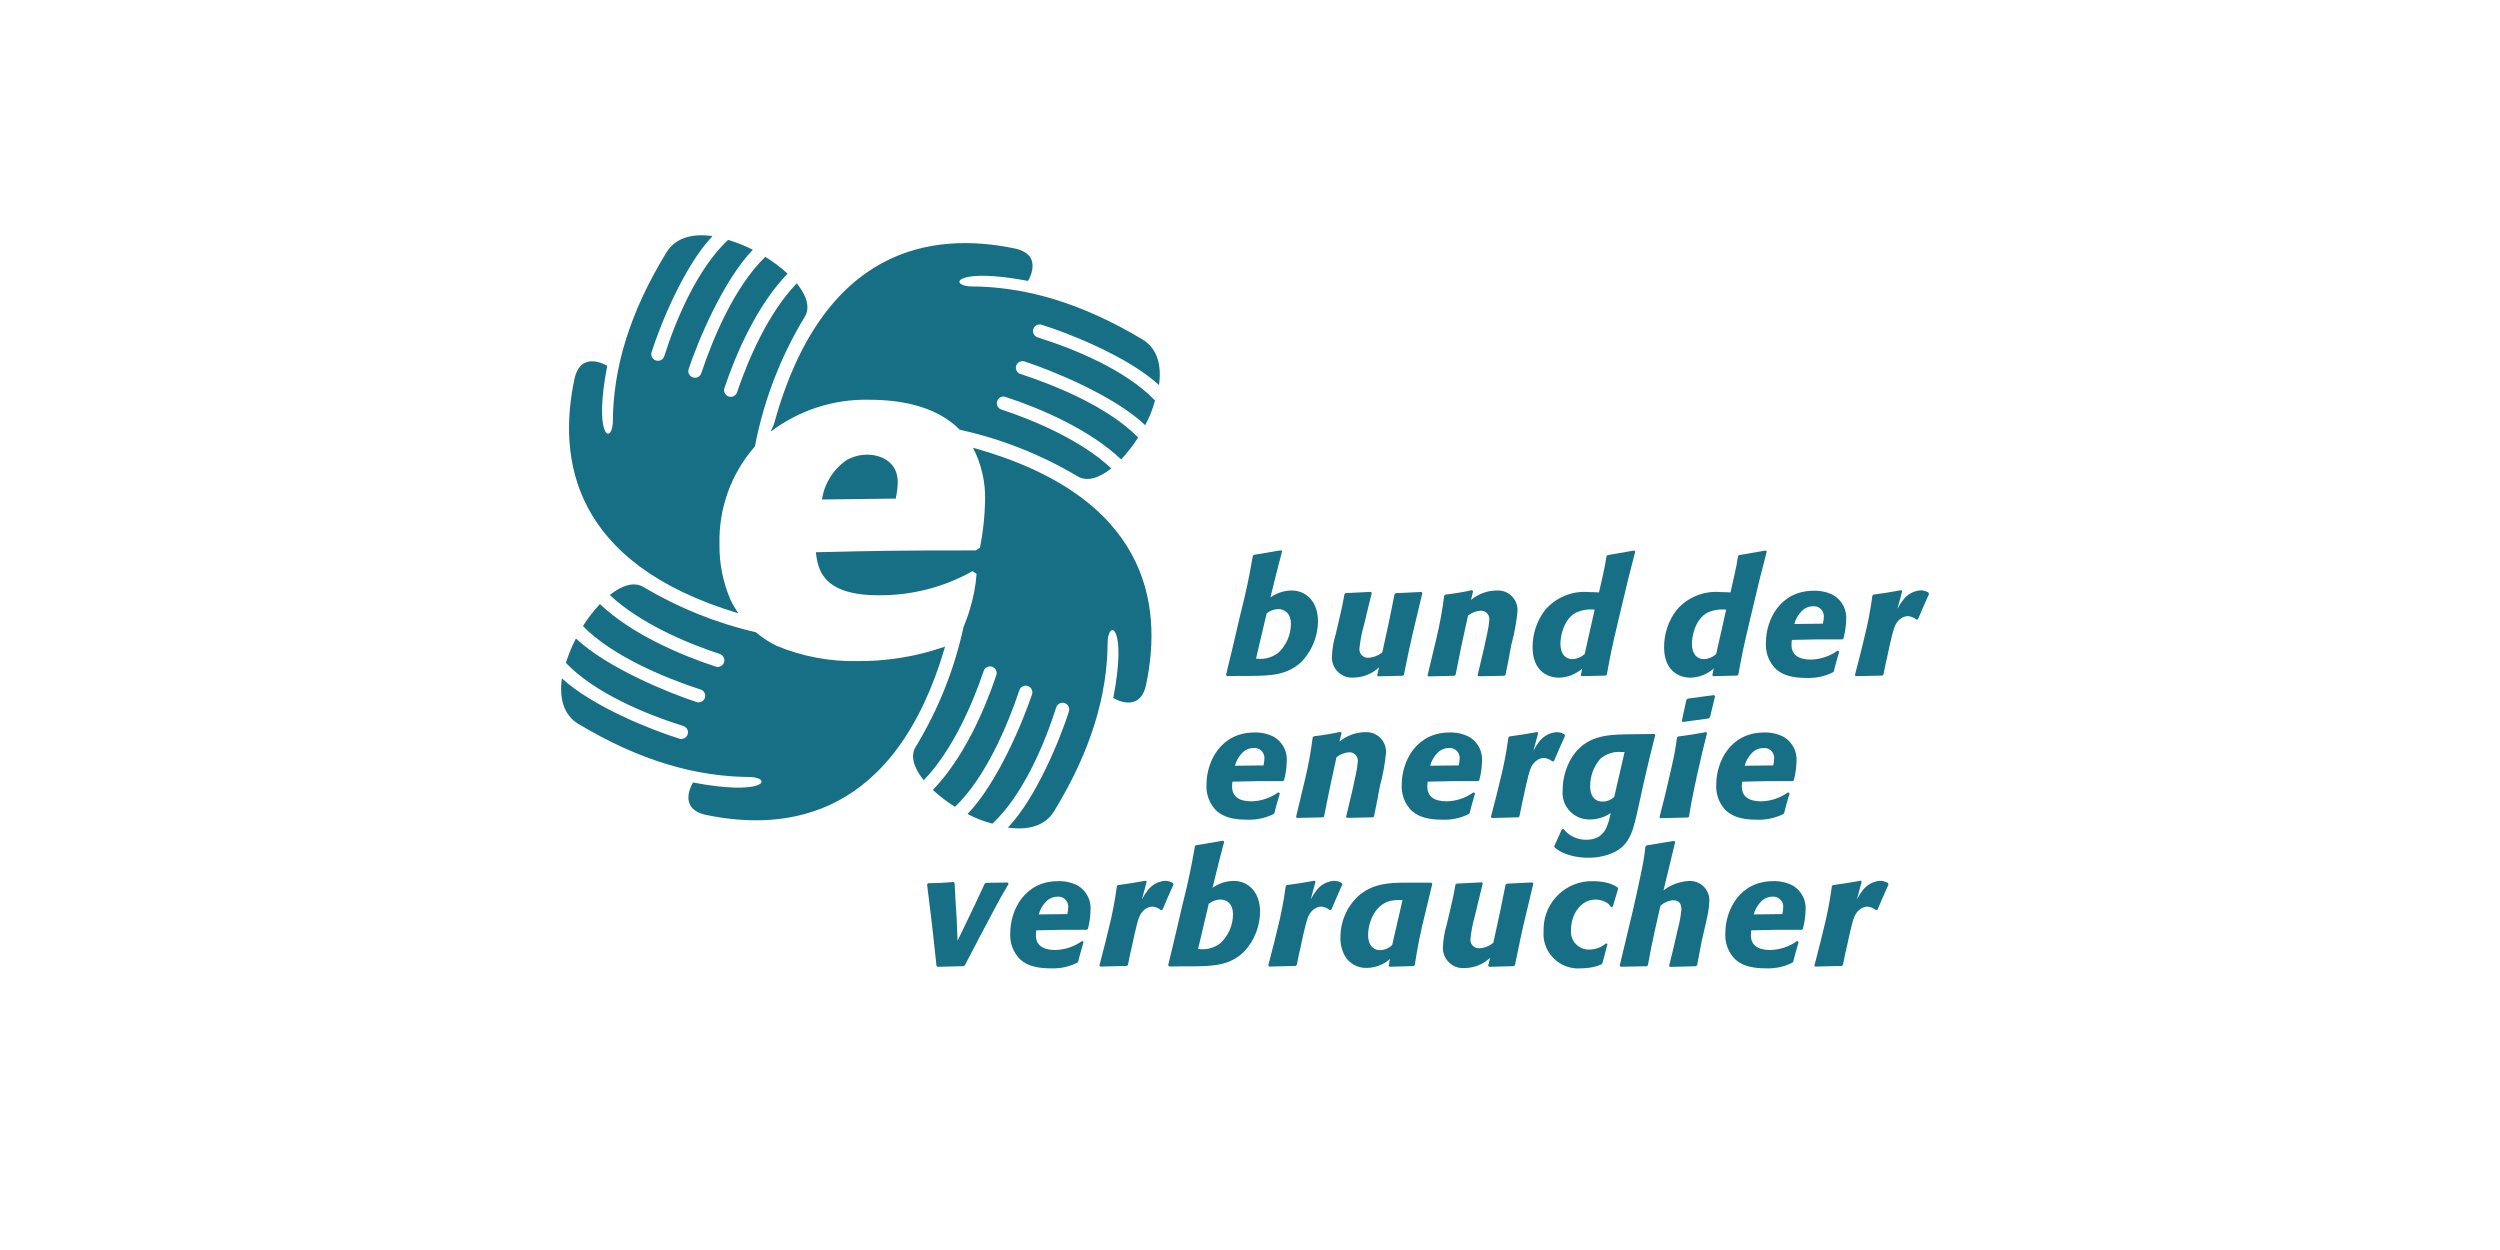 <?xml version="1.0" encoding="UTF-8"?>
<svg xmlns="http://www.w3.org/2000/svg" xmlns:xlink="http://www.w3.org/1999/xlink" id="Ebene_1" viewBox="0 0 300 150">
  <defs>
    <style>.cls-1{fill:none;}.cls-2{clip-path:url(#clippath);}.cls-3,.cls-4{fill:#176f85;}.cls-4{fill-rule:evenodd;}</style>
    <clipPath id="clippath">
      <rect class="cls-1" x="67.33" y="28.25" width="164.16" height="87.94"></rect>
    </clipPath>
  </defs>
  <g class="cls-2">
    <g id="Gruppe_110">
      <path id="Pfad_100" class="cls-3" d="m98.64,59.94c.28-1.91,1.34-3.61,2.93-4.71.76-.44,1.62-.67,2.5-.67,1.46,0,3.66.73,3.66,3.31-.02.66-.1,1.32-.24,1.96l-8.84.11Zm14.77,17.66c-5.96,20.43-18.84,22.22-28.63,20.2-3.62-.75-1.62-3.9-1.62-3.9,8.49,1.62,9.58-.44,7-.66-6.7,0-13.45-2-20.74-6.36-1.83-1.1-2.32-3.16-1.99-5.48,3.63,3.36,10.68,6.18,14.09,7.24.42.13.86-.1,1-.52s-.1-.86-.52-1h0c-4.52-1.41-10.65-3.97-14.09-7.57.31-1.01.71-1.99,1.2-2.93,3.79,3.56,11.22,6.56,14.46,7.62.41.14.87-.07,1.01-.49.14-.41-.07-.87-.49-1.01,0,0-.02,0-.03,0-4.33-1.41-10.58-4.01-14.11-7.61.59-.94,1.28-1.83,2.04-2.64,3.78,3.58,9.54,6.07,13.88,7.5.42.14.87-.08,1.01-.5s-.08-.87-.5-1.01c-4.01-1.32-9.61-3.7-13.21-7.08,1.47-1.17,2.94-1.64,4.08-.94,4.18,2.49,8.72,4.32,13.45,5.41.75.63,1.57,1.18,2.45,1.61,3.1,1.3,6.45,1.93,9.81,1.85,2.93.02,5.84-.38,8.65-1.17.35-.1,1.1-.34,1.78-.56m3.35-23.88c21.01,5.85,22.85,18.69,20.79,28.44-.76,3.58-3.94,1.6-3.94,1.6,1.64-8.4-.44-9.48-.67-6.93,0,6.63-2.03,13.31-6.43,20.52-1.11,1.81-3.2,2.3-5.54,1.96,3.4-3.59,6.25-10.57,7.32-13.94.13-.42-.1-.87-.53-1-.42-.13-.87.1-1,.53h0c-1.42,4.47-4.01,10.54-7.65,13.94-1.04-.27-2.04-.66-2.99-1.16,3.62-3.74,6.67-11.13,7.74-14.35.14-.42-.09-.87-.51-1.01-.42-.14-.87.09-1.01.51-1.43,4.29-4.08,10.51-7.72,13.99-.95-.59-1.84-1.27-2.66-2.03,3.64-3.74,6.17-9.46,7.62-13.77.14-.42-.09-.87-.51-1.01-.42-.14-.87.09-1.01.51-1.34,3.98-3.76,9.55-7.19,13.11-1.18-1.45-1.66-2.92-.95-4.04,2.69-4.42,4.62-9.26,5.72-14.33.29-.7.55-1.41.76-2.14.43-1.38.7-2.8.81-4.24l-.49-.34c-3.45,1.94-7.35,2.93-11.3,2.89-6.83,0-7.26-3.25-7.5-5.16,7.38-.17,9.51-.22,19.21-.22l.49-.34c.37-1.85.57-3.72.61-5.61.07-2.22-.44-4.42-1.46-6.39m-24.28-1.89l.4-.91c5.84-21.28,18.95-23.15,28.87-21.1,3.62.75,1.62,3.9,1.62,3.9-8.49-1.62-9.58.44-7,.66,6.7,0,13.45,2,20.73,6.36,1.83,1.1,2.32,3.16,1.99,5.48-3.63-3.36-10.68-6.18-14.08-7.24-.42-.13-.86.1-1,.52-.13.42.1.86.52,1,4.52,1.41,10.65,3.97,14.08,7.57-.27,1.03-.67,2.02-1.17,2.96-3.78-3.57-11.22-6.58-14.47-7.64-.41-.14-.87.07-1.01.49-.14.41.07.87.49,1.01,0,0,.02,0,.03,0,4.33,1.41,10.59,4.02,14.11,7.62-.6.94-1.28,1.82-2.04,2.63-3.78-3.58-9.53-6.07-13.87-7.5-.42-.14-.87.08-1.01.5-.14.42.08.87.5,1.01,4,1.32,9.6,3.7,13.2,7.07-1.47,1.16-2.94,1.64-4.08.93-4.37-2.6-9.13-4.48-14.1-5.57-2.46-2.48-6.26-3.6-10.86-3.6-4.27-.1-8.44,1.25-11.84,3.83m-3.86,21.8c-19.97-5.98-21.71-18.54-19.69-28.1.76-3.58,3.94-1.6,3.94-1.6-1.64,8.4.44,9.48.67,6.92,0-6.63,2.02-13.31,6.43-20.52,1.1-1.82,3.19-2.3,5.53-1.97-3.4,3.59-6.24,10.57-7.31,13.93-.13.42.1.87.53,1s.87-.1,1-.53c1.42-4.48,4.01-10.54,7.65-13.94,1.02.3,2.02.7,2.97,1.18-3.6,3.75-6.63,11.09-7.7,14.31-.14.42.09.87.51,1.01.42.14.87-.09,1.01-.51,1.42-4.28,4.05-10.47,7.68-13.96.95.59,1.85,1.26,2.67,2.02-3.62,3.74-6.14,9.44-7.58,13.73-.14.42.09.87.51,1.01s.87-.09,1.01-.51c1.34-3.97,3.74-9.51,7.16-13.07,1.18,1.45,1.66,2.91.95,4.04-2.9,4.78-4.92,10.04-5.97,15.53-2.84,3.23-4.36,7.42-4.25,11.72-.04,2.31.42,4.61,1.34,6.73.27.55.59,1.08.94,1.57"></path>
      <path id="Pfad_101" class="cls-3" d="m117.41,112.71l1.8-3.39c.59-1.14.86-1.61,1.82-3.25l-.08-.17-2.64.04-.15.11c-.76,1.65-.84,1.82-1.28,2.74l-1.97,4.09-.11-2.69-.1-1.46-.15-2.76-.11-.13c-1.34.11-1.76.13-3.08.15l-.11.15.46,3.73.29,2.5.38,3.54.15.11,3.1-.08.15-.11,1.64-3.12Z"></path>
      <path id="Pfad_102" class="cls-4" d="m129.85,112.92c-.94.68-2.07,1.06-3.23,1.08-1.55,0-2.31-.64-2.31-1.76,0-.21.02-.4.04-.6,2.43-.06,3.27-.08,6.04-.06l.15-.09c.2-.73.31-1.48.32-2.23.11-1.19-.47-2.34-1.49-2.97-.74-.39-1.57-.58-2.41-.55-3.99,0-5.73,3.46-5.73,6.24-.06,1.01.25,2.01.88,2.8.34.42,1.2,1.42,3.9,1.42,1.13.06,2.26-.17,3.27-.68l.1-.11c.1-.36.17-.74.29-1.12.12-.42.23-.83.36-1.25l-.18-.12Zm-5.2-3.18c.15-.59.45-1.12.88-1.55.35-.37.84-.58,1.36-.59.66-.06,1.24.43,1.3,1.09,0,.05,0,.1,0,.15,0,.29-.05.57-.11.85l-3.42.04"></path>
      <path id="Pfad_103" class="cls-4" d="m135.7,114.17l.42-1.95c.46-2.02.63-2.55,1.18-3.03.27-.24.61-.38.98-.4.38.03.74.18,1.03.42l.19-.04c.46-1.08.54-1.29,1.32-3.03l-.08-.19c-.29-.17-.62-.26-.96-.25-.83.07-1.59.5-2.08,1.17-.26.33-.48.69-.67,1.06l.57-2.12-.1-.13c-1.53.28-1.85.32-3.34.53l-.13.11c-.23,1.73-.56,3.45-.99,5.14l-.4,1.64-.71,2.76.1.13,3.19-.08.13-.11.34-1.66Z"></path>
      <path id="Pfad_104" class="cls-4" d="m140.25,115.98l1.57-.02h1.32c2.33-.02,4.53-.06,6.25-1.87,1.15-1.28,1.79-2.93,1.82-4.65,0-2.44-1.45-3.73-3.17-3.73-.91.01-1.8.3-2.54.83l.88-3.54.52-1.99-.11-.13-3.27.55-.13.13c-.52,2.91-.67,3.69-1.51,7.09l-.92,3.93-.78,3.25.1.13Zm4.8-7.53c.39-.31.88-.49,1.38-.51.82,0,1.53.55,1.53,1.76,0,1.32-.55,2.58-1.51,3.48-.69.54-1.57.8-2.45.72l-.23-.02,1.28-5.43Z"></path>
      <path id="Pfad_105" class="cls-4" d="m155.96,114.17l.42-1.95c.46-2.02.63-2.55,1.19-3.03.27-.24.61-.38.97-.4.38.03.74.18,1.03.42l.19-.04c.46-1.08.54-1.29,1.32-3.03l-.08-.19c-.29-.17-.62-.26-.96-.25-.83.07-1.59.5-2.08,1.17-.26.33-.48.68-.67,1.06l.57-2.12-.1-.13c-1.53.28-1.85.32-3.34.53l-.13.11c-.23,1.73-.56,3.45-.99,5.14l-.4,1.64-.71,2.76.1.13,3.19-.08.13-.11.34-1.66Z"></path>
      <path id="Pfad_106" class="cls-4" d="m171.87,106.07l-.11-.15h-3.25c-1.68.02-3.79.04-5.58,1.66-1.34,1.28-2.09,3.05-2.08,4.9-.02.77.16,1.53.52,2.21.54.93,1.54,1.49,2.62,1.46.63,0,1.25-.15,1.82-.42.36-.16.69-.39.97-.66l-.13.83.1.11,2.89-.08.13-.1c.31-2.07.72-4.13,1.24-6.17l.87-3.61Zm-4.82,7.34c-.39.38-.91.6-1.45.61-.46,0-1.43-.23-1.43-1.87,0-1.14.61-3.52,2.68-4.05.48-.09.97-.12,1.45-.08l-1.24,5.39Z"></path>
      <path id="Pfad_107" class="cls-3" d="m182.38,112.96l.42-1.89,1.2-5.03-.1-.15-3.08.15-.15.11-.67,3.31-.8,3.67c-.47.4-1.06.63-1.68.66-.56.03-1.04-.39-1.07-.95,0-.04,0-.08,0-.13.09-.9.25-1.79.5-2.67.15-.61.31-1.21.44-1.82.19-.74.36-1.46.54-2.19l-.1-.15-3.04.15-.13.11c-.23,1.27-.29,1.59-.61,2.93l-.44,1.87c-.26.87-.42,1.76-.46,2.67-.08,1.33.93,2.48,2.26,2.56.13,0,.25,0,.38,0,1.12-.02,2.2-.46,3.02-1.23l-.23.95.1.13,2.98-.08.13-.11.6-2.88Z"></path>
      <path id="Pfad_108" class="cls-3" d="m192.74,113.19c-.57.49-1.29.76-2.05.76-1.18.02-2.16-.92-2.18-2.1,0-.11,0-.23.02-.34,0-1.74,1.13-3.56,2.92-3.56.56-.01,1.11.17,1.55.51.12.13.24.26.34.4l.19-.06.65-2.16-.04-.13c-.45-.31-.97-.53-1.51-.62-.48-.1-.98-.15-1.47-.15-3.2-.08-5.85,2.45-5.93,5.65,0,.1,0,.2,0,.31-.2,2.29,1.5,4.3,3.79,4.5.23.02.47.02.7,0,.65,0,1.29-.08,1.91-.27.19-.06.36-.13.55-.21l.11-.13.61-2.31-.19-.09Z"></path>
      <path id="Pfad_109" class="cls-3" d="m204.26,112.7l.5-2.19c.19-.77.32-1.55.36-2.35.07-1.28-.91-2.38-2.2-2.44-.1,0-.2,0-.3,0-1.09.07-2.13.46-3,1.12l1.4-5.79-.11-.15-3.33.55-.13.13c-.11.96-.15,1.34-.4,2.61-.33,1.61-.69,3.23-1.05,4.84l-1.64,6.87.11.11,3.14-.06.13-.11c.4-2.12.46-2.44.88-4.35l.63-2.8c.43-.39.97-.62,1.55-.66.69,0,.97.45.97,1.06-.07.82-.22,1.64-.44,2.44l-.54,2.35-.5,2.02.1.13,3.11-.08.15-.11.6-3.14Z"></path>
      <path id="Pfad_110" class="cls-4" d="m215.65,112.92c-.94.68-2.07,1.06-3.23,1.08-1.55,0-2.31-.64-2.31-1.76,0-.21.02-.4.04-.6,2.43-.06,3.27-.08,6.04-.06l.15-.09c.2-.73.31-1.48.33-2.23.11-1.19-.47-2.34-1.49-2.97-.74-.39-1.57-.58-2.41-.55-3.99,0-5.73,3.46-5.73,6.24-.06,1.01.25,2.01.88,2.8.34.42,1.2,1.42,3.9,1.42,1.13.06,2.26-.17,3.27-.68l.1-.11c.1-.36.17-.74.29-1.12.11-.42.23-.83.36-1.25l-.18-.12Zm-5.2-3.18c.15-.59.45-1.12.88-1.55.35-.37.84-.58,1.36-.59.66-.06,1.24.43,1.3,1.09,0,.05,0,.1,0,.15,0,.29-.05.57-.11.85l-3.42.04"></path>
      <path id="Pfad_111" class="cls-4" d="m221.5,114.17l.42-1.95c.46-2.02.63-2.55,1.19-3.03.27-.24.61-.38.97-.4.38.04.74.18,1.03.42l.19-.04c.46-1.08.54-1.29,1.32-3.03l-.08-.19c-.29-.17-.62-.26-.96-.25-.83.07-1.59.5-2.08,1.17-.26.33-.48.69-.67,1.06l.57-2.12-.1-.13c-1.53.28-1.85.32-3.34.53l-.13.11c-.23,1.73-.56,3.45-.99,5.14l-.4,1.64-.71,2.76.1.13,3.19-.08.13-.11.34-1.66Z"></path>
      <path id="Pfad_112" class="cls-4" d="m153.39,95.08c-.94.68-2.07,1.06-3.23,1.08-1.55,0-2.31-.64-2.31-1.76,0-.21.02-.4.04-.6,2.43-.06,3.27-.08,6.04-.06l.15-.09c.2-.73.31-1.48.33-2.23.11-1.19-.47-2.34-1.49-2.97-.74-.39-1.57-.58-2.41-.55-3.99,0-5.73,3.46-5.73,6.24-.06,1.01.25,2.01.88,2.8.34.42,1.2,1.42,3.9,1.42,1.13.06,2.26-.17,3.27-.68l.1-.11c.1-.36.17-.74.29-1.12.11-.42.23-.83.36-1.25l-.18-.12Zm-5.2-3.18c.15-.59.45-1.12.88-1.55.35-.37.84-.58,1.36-.59.66-.06,1.24.43,1.3,1.09,0,.05,0,.1,0,.15,0,.29-.05.57-.11.85l-3.42.04Z"></path>
      <path id="Pfad_113" class="cls-3" d="m165.34,95.62l.25-1.3c.36-1.3.6-2.63.73-3.97.08-1.29-.9-2.4-2.19-2.49-.13,0-.26,0-.39,0-1.1.03-2.15.43-3,1.13l.25-1.04-.13-.13c-1.05.23-2.12.41-3.19.53l-.15.15c-.21,1.67-.51,3.33-.9,4.97l-.31,1.28-.78,3.27.08.13,3.15-.07.13-.11c.55-2.8.76-3.8,1.49-7.11.44-.35.97-.55,1.53-.59.56-.01,1.02.43,1.03.98,0,.03,0,.05,0,.08-.04.52-.11,1.04-.23,1.55l-.42,1.95-.76,3.2.1.11,3.12-.06.13-.1.48-2.38Z"></path>
      <path id="Pfad_114" class="cls-4" d="m176.82,95.08c-.94.68-2.07,1.06-3.23,1.08-1.55,0-2.31-.64-2.31-1.76,0-.21.02-.4.04-.6,2.43-.06,3.27-.08,6.04-.06l.15-.09c.2-.73.31-1.48.33-2.23.11-1.19-.47-2.34-1.49-2.97-.74-.39-1.57-.58-2.41-.55-3.99,0-5.73,3.46-5.73,6.24-.06,1.01.25,2.01.88,2.8.34.42,1.2,1.42,3.9,1.42,1.13.06,2.26-.17,3.27-.68l.1-.11c.1-.36.17-.74.29-1.12.11-.42.23-.83.36-1.25l-.18-.12Zm-5.2-3.18c.15-.59.45-1.12.88-1.55.35-.37.84-.58,1.36-.59.66-.06,1.24.43,1.3,1.09,0,.05,0,.1,0,.15,0,.29-.05.57-.11.85l-3.42.04Z"></path>
      <path id="Pfad_115" class="cls-4" d="m182.67,96.33l.42-1.95c.46-2.02.63-2.55,1.19-3.03.27-.24.61-.38.98-.4.38.03.74.18,1.03.42l.19-.04c.46-1.08.54-1.29,1.32-3.03l-.08-.19c-.29-.17-.62-.26-.96-.25-.83.07-1.59.5-2.08,1.17-.26.33-.48.68-.67,1.06l.57-2.12-.1-.13c-1.53.28-1.85.32-3.34.53l-.13.11c-.23,1.73-.56,3.45-.99,5.14l-.4,1.65-.71,2.76.1.13,3.19-.08.13-.11.34-1.66Z"></path>
      <path id="Pfad_116" class="cls-4" d="m198.54,88.08l-3.44.04c-2.2.06-4.95.11-6.61,2.99-.63,1.13-.97,2.41-.97,3.71-.18,1.76,1.11,3.33,2.87,3.5.12.01.24.02.36.02.91,0,1.79-.27,2.54-.78l-.15.64c-.25.98-.67,2.57-2.77,2.57-1.07.02-2.09-.45-2.75-1.29l-.19.02-.92,2.04.04.15c.32.27.67.49,1.05.66.96.4,1.98.59,3.02.57,1.07.02,2.13-.21,3.1-.66,1.93-1,2.27-2.59,2.92-5.56l.57-2.61c.67-2.91.8-3.46,1.42-5.88l-.08-.13Zm-3.59,2.16l-1.24,5.39c-.15.11-.29.23-.44.32-.3.15-.62.24-.96.24-1.49,0-1.49-1.57-1.49-1.83-.01-1.22.42-2.39,1.22-3.31.7-.59,1.61-.89,2.52-.81h.38Z"></path>
      <path id="Pfad_117" class="cls-4" d="m203.58,93.3c.63-2.78.8-3.48,1.26-5.32l-.11-.13c-1.4.26-1.76.32-3.36.53l-.13.13c-.15,1.19-.37,2.37-.65,3.54l-.21.93c-.55,2.42-.67,2.86-1.24,5.07l.1.13,3.31-.08.13-.1c.21-1.3.27-1.7.61-3.31l.3-1.39Zm2.22-9.76l-.11-.13-3.15.42-.17.13-.55,2.55.11.13,3.14-.43.13-.15.61-2.52Z"></path>
      <path id="Pfad_118" class="cls-4" d="m214.56,95.08c-.94.68-2.07,1.06-3.23,1.08-1.55,0-2.31-.64-2.31-1.76,0-.21.02-.4.04-.6,2.43-.06,3.27-.08,6.04-.06l.15-.09c.2-.73.31-1.48.33-2.23.11-1.19-.47-2.34-1.49-2.97-.74-.39-1.57-.58-2.41-.55-3.99,0-5.73,3.46-5.73,6.24-.06,1.01.25,2.01.88,2.8.34.42,1.2,1.42,3.9,1.42,1.13.06,2.26-.17,3.27-.68l.1-.11c.1-.36.17-.74.29-1.12.11-.42.23-.83.36-1.25l-.18-.12Zm-5.2-3.18c.15-.59.45-1.12.88-1.55.35-.37.84-.58,1.36-.59.66-.06,1.24.43,1.3,1.09,0,.05,0,.1,0,.15,0,.29-.05.57-.11.85l-3.42.04Z"></path>
      <path id="Pfad_119" class="cls-4" d="m147.2,81.13l1.57-.02h1.32c2.33-.02,4.53-.06,6.25-1.87,1.15-1.28,1.79-2.93,1.82-4.65,0-2.44-1.45-3.73-3.17-3.73-.91.01-1.8.3-2.54.83l.88-3.54.52-1.99-.11-.13-3.27.55-.13.13c-.52,2.91-.67,3.69-1.51,7.09l-.92,3.93-.78,3.25.09.13Zm4.8-7.53c.39-.31.88-.49,1.38-.51.82,0,1.53.55,1.53,1.76,0,1.32-.55,2.58-1.51,3.48-.69.54-1.57.8-2.45.72l-.23-.02,1.28-5.43Z"></path>
      <path id="Pfad_120" class="cls-3" d="m169.06,78.1l.42-1.89,1.2-5.03-.1-.15-3.08.15-.15.11-.67,3.31-.8,3.67c-.47.4-1.06.63-1.68.66-.56.03-1.04-.39-1.07-.95,0-.04,0-.08,0-.13.09-.9.25-1.79.5-2.67.15-.6.31-1.21.44-1.82.19-.74.36-1.46.54-2.19l-.1-.15-3.04.15-.13.11c-.23,1.27-.29,1.59-.61,2.93l-.44,1.87c-.26.87-.42,1.76-.46,2.67-.08,1.33.93,2.48,2.26,2.56.13,0,.25,0,.38,0,1.12-.02,2.2-.46,3.02-1.23l-.23.95.1.13,2.98-.07.13-.11.59-2.88Z"></path>
      <path id="Pfad_121" class="cls-3" d="m181.12,78.62l.25-1.3c.36-1.3.6-2.63.73-3.97.08-1.29-.89-2.4-2.18-2.49-.13,0-.27,0-.4,0-1.1.03-2.15.43-3,1.13l.25-1.04-.13-.13c-1.05.23-2.12.41-3.19.53l-.15.15c-.21,1.67-.51,3.33-.9,4.98l-.31,1.29-.78,3.27.08.13,3.15-.08.13-.11c.55-2.8.76-3.8,1.49-7.11.44-.35.97-.55,1.53-.59.56-.01,1.02.42,1.03.98,0,.03,0,.05,0,.08-.04.52-.11,1.04-.23,1.55l-.42,1.95-.76,3.2.1.11,3.12-.06.13-.1.48-2.39Z"></path>
      <path id="Pfad_122" class="cls-4" d="m195.39,69.46l.84-3.27-.11-.13-3.21.55-.13.13c-.13.89-.19,1.19-.44,2.31l-.46,2.04c-.4-.02-.8-.04-1.2-.04-2.01-.18-3.98.63-5.28,2.17-.97,1.27-1.49,2.83-1.49,4.43,0,2.78,1.7,3.67,3.19,3.67,1.03-.03,2.01-.42,2.77-1.1l-.17.81.1.11,2.89-.07.13-.11c.5-2.72.54-2.95,1.45-6.81l1.12-4.68Zm-5.24,9.04c-.4.35-.9.57-1.43.6-.84,0-1.47-.57-1.47-1.87,0-.74.31-2.84,1.82-3.69.71-.34,1.51-.47,2.29-.38l-1.2,5.33Z"></path>
      <path id="Pfad_123" class="cls-4" d="m211.17,69.46l.84-3.27-.11-.13-3.21.55-.13.13c-.13.89-.19,1.19-.44,2.31l-.46,2.04c-.4-.02-.8-.04-1.2-.04-2.01-.18-3.98.63-5.28,2.17-.97,1.27-1.49,2.83-1.49,4.43,0,2.78,1.7,3.67,3.19,3.67,1.03-.03,2.01-.42,2.77-1.1l-.17.81.1.11,2.89-.07.13-.11c.5-2.72.54-2.95,1.45-6.81l1.12-4.68Zm-5.24,9.04c-.4.35-.9.57-1.43.6-.84,0-1.47-.57-1.47-1.87,0-.74.31-2.84,1.82-3.69.71-.34,1.51-.47,2.29-.38l-1.2,5.33Z"></path>
      <path id="Pfad_124" class="cls-4" d="m220.52,78.07c-.94.68-2.07,1.06-3.23,1.08-1.55,0-2.31-.64-2.31-1.76,0-.21.02-.4.04-.6,2.43-.06,3.27-.08,6.04-.06l.15-.09c.2-.73.31-1.48.33-2.23.11-1.19-.47-2.34-1.49-2.97-.74-.39-1.57-.58-2.41-.55-4,0-5.73,3.46-5.73,6.24-.06,1.01.25,2.01.88,2.8.34.42,1.2,1.42,3.9,1.42,1.13.06,2.26-.17,3.27-.68l.1-.11c.1-.36.17-.74.29-1.12.11-.42.23-.83.36-1.25l-.18-.11Zm-5.2-3.18c.15-.59.45-1.12.88-1.55.35-.37.84-.58,1.36-.59.66-.06,1.24.43,1.3,1.09,0,.05,0,.1,0,.15,0,.29-.05.57-.11.85l-3.42.04Z"></path>
      <path id="Pfad_125" class="cls-4" d="m226.36,79.31l.42-1.95c.46-2.02.63-2.55,1.18-3.03.27-.24.61-.38.98-.4.38.03.74.18,1.03.42l.19-.04c.46-1.08.54-1.29,1.32-3.03l-.08-.19c-.29-.17-.62-.26-.96-.25-.83.07-1.59.5-2.08,1.17-.26.33-.48.68-.67,1.06l.57-2.12-.1-.13c-1.53.28-1.85.32-3.34.53l-.13.11c-.23,1.73-.56,3.45-.99,5.14l-.4,1.65-.71,2.76.1.13,3.19-.07.13-.11.34-1.66Z"></path>
    </g>
  </g>
</svg>
